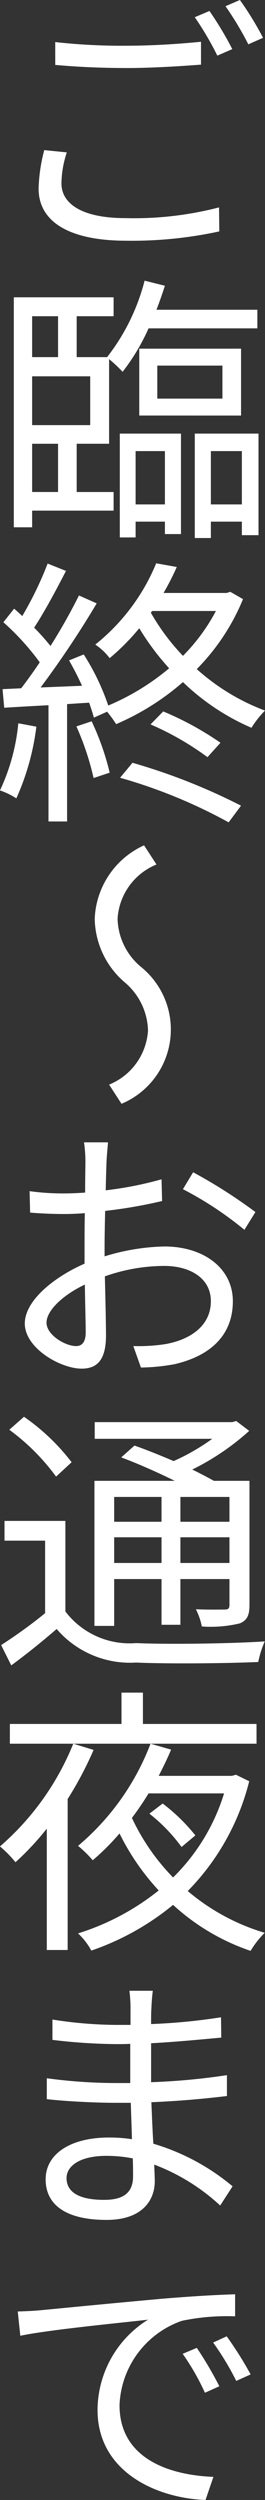 <svg xmlns="http://www.w3.org/2000/svg" width="11.274" height="106.255" viewBox="0 0 11.274 106.255"><rect x="0" y="0" width="11.274" height="106.255" fill="#333333" stroke="none"/><defs><style>.a{fill:#fff;}</style></defs><title>flow-section-tab-1</title><path class="a" d="M3.19,7.058A4.357,4.357,0,0,0,2.962,8.377c0,.863.875,1.475,2.723,1.475A14.376,14.376,0,0,0,9.666,9.396l.012,1.02a17.482,17.482,0,0,1-3.958.396c-2.363,0-3.73-.768-3.73-2.219A7.1,7.1,0,0,1,2.231,6.961Zm-.492-4.689A25.374,25.374,0,0,0,5.769,2.524c1.127,0,2.291-.084,3.13-.168v.972c-.791.06-2.051.144-3.118.144-1.163,0-2.147-.048-3.082-.132Zm7.532.3-.636.276A13.179,13.179,0,0,0,8.635,1.312l.624-.264A14.439,14.439,0,0,1,10.23,2.668Zm1.307-.48-.624.276A13.519,13.519,0,0,0,9.942.845L10.554.581A13.432,13.432,0,0,1,11.538,2.188Z" transform="translate(-0.348 -0.581)"/><path class="a" d="M3.61,21.493H5.181v.791H1.715v.708H.936V13.217H5.181V14.021H3.61v1.739H4.905a8.867,8.867,0,0,0,1.595-3.25l.863.216c-.108.335-.228.684-.359,1.02h4.293v.791H6.668A8.939,8.939,0,0,1,5.565,16.383a6.64,6.64,0,0,0-.576-.54v3.598H3.61ZM1.715,14.021v1.739H2.818V14.021Zm2.471,2.554H1.715v2.075h2.471Zm-2.471,4.917H2.818V19.442H1.715Zm3.73-2.482H8.047v4.27H7.364V22.752H6.117v.671H5.445Zm.672.743v2.267H7.364V19.753Zm.156-1.511V15.4h4.33v2.843ZM7.04,17.523H9.811V16.12H7.04Zm4.306,1.487v4.317h-.708V22.752H9.319v.696H8.635v-4.438Zm-.708,3.01V19.753H9.319v2.267Z" transform="translate(-0.348 -0.581)"/><path class="a" d="M1.895,31.466a10.565,10.565,0,0,1-.852,3.046,3.125,3.125,0,0,0-.696-.336,8.61,8.61,0,0,0,.78-2.854Zm8.791-5.421A9.189,9.189,0,0,1,8.719,29.019a9.118,9.118,0,0,0,2.902,1.763,4.291,4.291,0,0,0-.576.731A9.753,9.753,0,0,1,8.131,29.571a10.743,10.743,0,0,1-2.842,1.787,5.172,5.172,0,0,0-.384-.528l-.563.252c-.048-.18-.12-.408-.204-.636l-.936.06v4.989h-.791V30.554c-.684.036-1.331.072-1.883.108l-.072-.791.792-.036c.251-.324.527-.708.791-1.103A10.687,10.687,0,0,0,.492,27.028l.456-.576c.12.096.228.204.348.312a15.115,15.115,0,0,0,1.079-2.23l.78.312c-.408.792-.912,1.739-1.355,2.411a9.651,9.651,0,0,1,.696.78,24.465,24.465,0,0,0,1.211-2.147l.755.336a41.241,41.241,0,0,1-2.387,3.574l1.763-.072c-.168-.372-.36-.744-.552-1.079l.624-.252a9.883,9.883,0,0,1,1.043,2.171,10.161,10.161,0,0,0,2.591-1.583,10.817,10.817,0,0,1-1.271-1.703,9.659,9.659,0,0,1-1.259,1.271,2.535,2.535,0,0,0-.612-.576,8.613,8.613,0,0,0,2.591-3.454l.875.156a10.63,10.63,0,0,1-.563,1.104H9.991l.156-.048ZM4.246,31.238a11.134,11.134,0,0,1,.768,2.183l-.684.228a11.801,11.801,0,0,0-.731-2.195ZM5.985,33.001a25.742,25.742,0,0,1,4.617,1.823l-.527.708a22.062,22.062,0,0,0-4.618-1.895ZM7.292,30.818a13.134,13.134,0,0,1,2.435,1.332l-.552.612a12.267,12.267,0,0,0-2.422-1.392Zm-.528-4.197a9.368,9.368,0,0,0,1.367,1.835,7.977,7.977,0,0,0,1.403-1.907H6.824Z" transform="translate(-0.348 -0.581)"/><path class="a" d="M5.661,42.338a3.637,3.637,0,0,1-1.283-2.699,3.582,3.582,0,0,1,2.099-3.13l.528.815a2.661,2.661,0,0,0-1.655,2.303,2.748,2.748,0,0,0,.983,2.039,3.424,3.424,0,0,1-.815,5.829l-.528-.815a2.662,2.662,0,0,0,1.655-2.303A2.768,2.768,0,0,0,5.661,42.338Z" transform="translate(-0.348 -0.581)"/><path class="a" d="M4.797,53.979a9.226,9.226,0,0,1,2.542-.42c1.691,0,2.915.936,2.915,2.327,0,1.391-.888,2.303-2.471,2.674a8.351,8.351,0,0,1-1.439.144l-.324-.912a7.546,7.546,0,0,0,1.368-.084c1.007-.18,1.931-.744,1.931-1.823,0-.984-.888-1.5-1.991-1.5a7.637,7.637,0,0,0-2.519.444c.024.996.048,2.015.048,2.519,0,1.067-.408,1.403-1.032,1.403-.911,0-2.422-.875-2.422-1.919,0-.959,1.223-1.967,2.542-2.542v-.648c0-.456,0-.995.012-1.499-.324.024-.612.036-.852.036-.54,0-1.043-.024-1.475-.06L1.607,51.208a10.33,10.33,0,0,0,1.476.096c.264,0,.563-.012.887-.036,0-.612.012-1.115.012-1.331a5.593,5.593,0,0,0-.06-.804H4.941c-.012.204-.048.528-.06.791-.012.276-.024.731-.036,1.248a15.218,15.218,0,0,0,2.375-.468l.024.923a20.69,20.69,0,0,1-2.423.42c-.012.54-.024,1.091-.024,1.559ZM3.994,57.217c0-.42-.024-1.199-.036-2.039-.936.444-1.631,1.104-1.631,1.619,0,.528.804.996,1.259.996C3.85,57.792,3.994,57.601,3.994,57.217Zm4.57-6.812a21.61,21.61,0,0,1,2.65,1.691l-.468.755A14.747,14.747,0,0,0,8.131,51.124Z" transform="translate(-0.348 -0.581)"/><path class="a" d="M3.13,69.073A3.433,3.433,0,0,0,6.141,70.416c1.307.06,4.042.024,5.469-.072a4.385,4.385,0,0,0-.276.875c-1.332.06-3.874.084-5.193.024A4.114,4.114,0,0,1,2.758,69.816c-.611.528-1.247,1.043-1.931,1.547L.396,70.5A20.704,20.704,0,0,0,2.267,69.145V66.062H.54v-.839H3.13Zm-.396-5.733A9.177,9.177,0,0,0,.744,61.349l.624-.552A8.977,8.977,0,0,1,3.394,62.729Zm2.471,6.345H4.366V63.52h3.418c-.708-.348-1.559-.731-2.279-.996l.564-.503c.516.18,1.103.419,1.667.659a9.166,9.166,0,0,0,1.643-.947H4.377v-.708h5.853l.168-.048.552.419A10.608,10.608,0,0,1,8.527,63.04c.348.168.66.336.923.48h1.511v5.277c0,.432-.096.648-.408.78a5.273,5.273,0,0,1-1.619.132,2.79,2.79,0,0,0-.252-.731c.564.024,1.08.012,1.224.012.156,0,.204-.048.204-.204V67.694H8.023v1.943H7.22V67.694H5.205Zm0-5.481v1.055H7.22V64.204Zm2.015,2.807v-1.092H5.205v1.092Zm2.89-2.807H8.023v1.055h2.087Zm0,2.807v-1.092H8.023v1.092Z" transform="translate(-0.348 -0.581)"/><path class="a" d="M2.339,78.302a11.794,11.794,0,0,1-1.332,1.427,4.963,4.963,0,0,0-.66-.671,11.454,11.454,0,0,0,3.119-4.366l.863.264A15.069,15.069,0,0,1,3.226,77.043v6.417H2.339Zm8.923-3.61H.768V73.853H5.517V72.521h.911V73.853h4.833ZM10.95,76.288a10.17,10.17,0,0,1-2.615,4.666,9.044,9.044,0,0,0,3.274,1.775,3.859,3.859,0,0,0-.6.768,9.263,9.263,0,0,1-3.298-1.955,11.167,11.167,0,0,1-3.478,1.943,2.843,2.843,0,0,0-.564-.731A10.487,10.487,0,0,0,7.1,80.929a10.123,10.123,0,0,1-1.667-2.423,10.161,10.161,0,0,1-1.14,1.139,4.984,4.984,0,0,0-.624-.611,10.612,10.612,0,0,0,3.083-4.342l.875.252c-.156.372-.336.744-.528,1.115h3.118l.168-.048Zm-4.282.516a12.349,12.349,0,0,1-.708,1.043,9.186,9.186,0,0,0,1.751,2.531,8.511,8.511,0,0,0,2.17-3.574ZM8.072,79.082A7.143,7.143,0,0,0,6.704,77.666l.564-.432a7.879,7.879,0,0,1,1.391,1.355Z" transform="translate(-0.348 -0.581)"/><path class="a" d="M9.715,94.32A8.573,8.573,0,0,0,6.908,92.581c.012.288.024.528.024.708,0,.804-.528,1.643-2.051,1.643-1.667,0-2.591-.6-2.591-1.727,0-1.055,1.02-1.775,2.699-1.775a6.339,6.339,0,0,1,.972.072c-.012-.516-.036-1.068-.048-1.547H5.253c-.791,0-2.086-.06-2.914-.156v-.888a21.969,21.969,0,0,0,2.926.204h.624V87.448c-.192.012-.384.012-.587.012a23.996,23.996,0,0,1-2.723-.18V86.416a17.971,17.971,0,0,0,2.71.228h.612V85.877a5.928,5.928,0,0,0-.048-.684h.995c-.024.204-.048.432-.06.768-.012.144-.012.372-.012.647a25.264,25.264,0,0,0,2.974-.288l.012.863c-.912.084-1.895.18-2.986.24V89.079a27.843,27.843,0,0,0,3.226-.3v.887c-1.091.132-2.111.216-3.214.264.024.587.048,1.211.084,1.763a9.4,9.4,0,0,1,3.37,1.811ZM5.997,92.317a5.775,5.775,0,0,0-1.127-.108c-1.103,0-1.691.419-1.691.947,0,.54.444.924,1.595.924.671,0,1.235-.192,1.235-.996C6.009,92.881,6.009,92.617,5.997,92.317Z" transform="translate(-0.348 -0.581)"/><path class="a" d="M2.147,98.764c.755-.072,2.95-.288,5.073-.479,1.271-.108,2.351-.168,3.13-.192v.936a9.378,9.378,0,0,0-2.267.192,3.956,3.956,0,0,0-2.65,3.586c0,2.267,2.111,2.974,3.994,3.046l-.336.983c-2.146-.084-4.593-1.235-4.593-3.826a4.546,4.546,0,0,1,2.147-3.838c-1.008.12-4.174.419-5.433.684l-.108-1.032C1.559,98.812,1.907,98.789,2.147,98.764Zm7.532,3.238-.612.276a10.194,10.194,0,0,0-.947-1.655l.6-.252A15.495,15.495,0,0,1,9.679,102.002Zm1.331-.503-.611.276a11.817,11.817,0,0,0-.983-1.631l.576-.264A15.163,15.163,0,0,1,11.01,101.499Z" transform="translate(-0.348 -0.581)"/></svg>